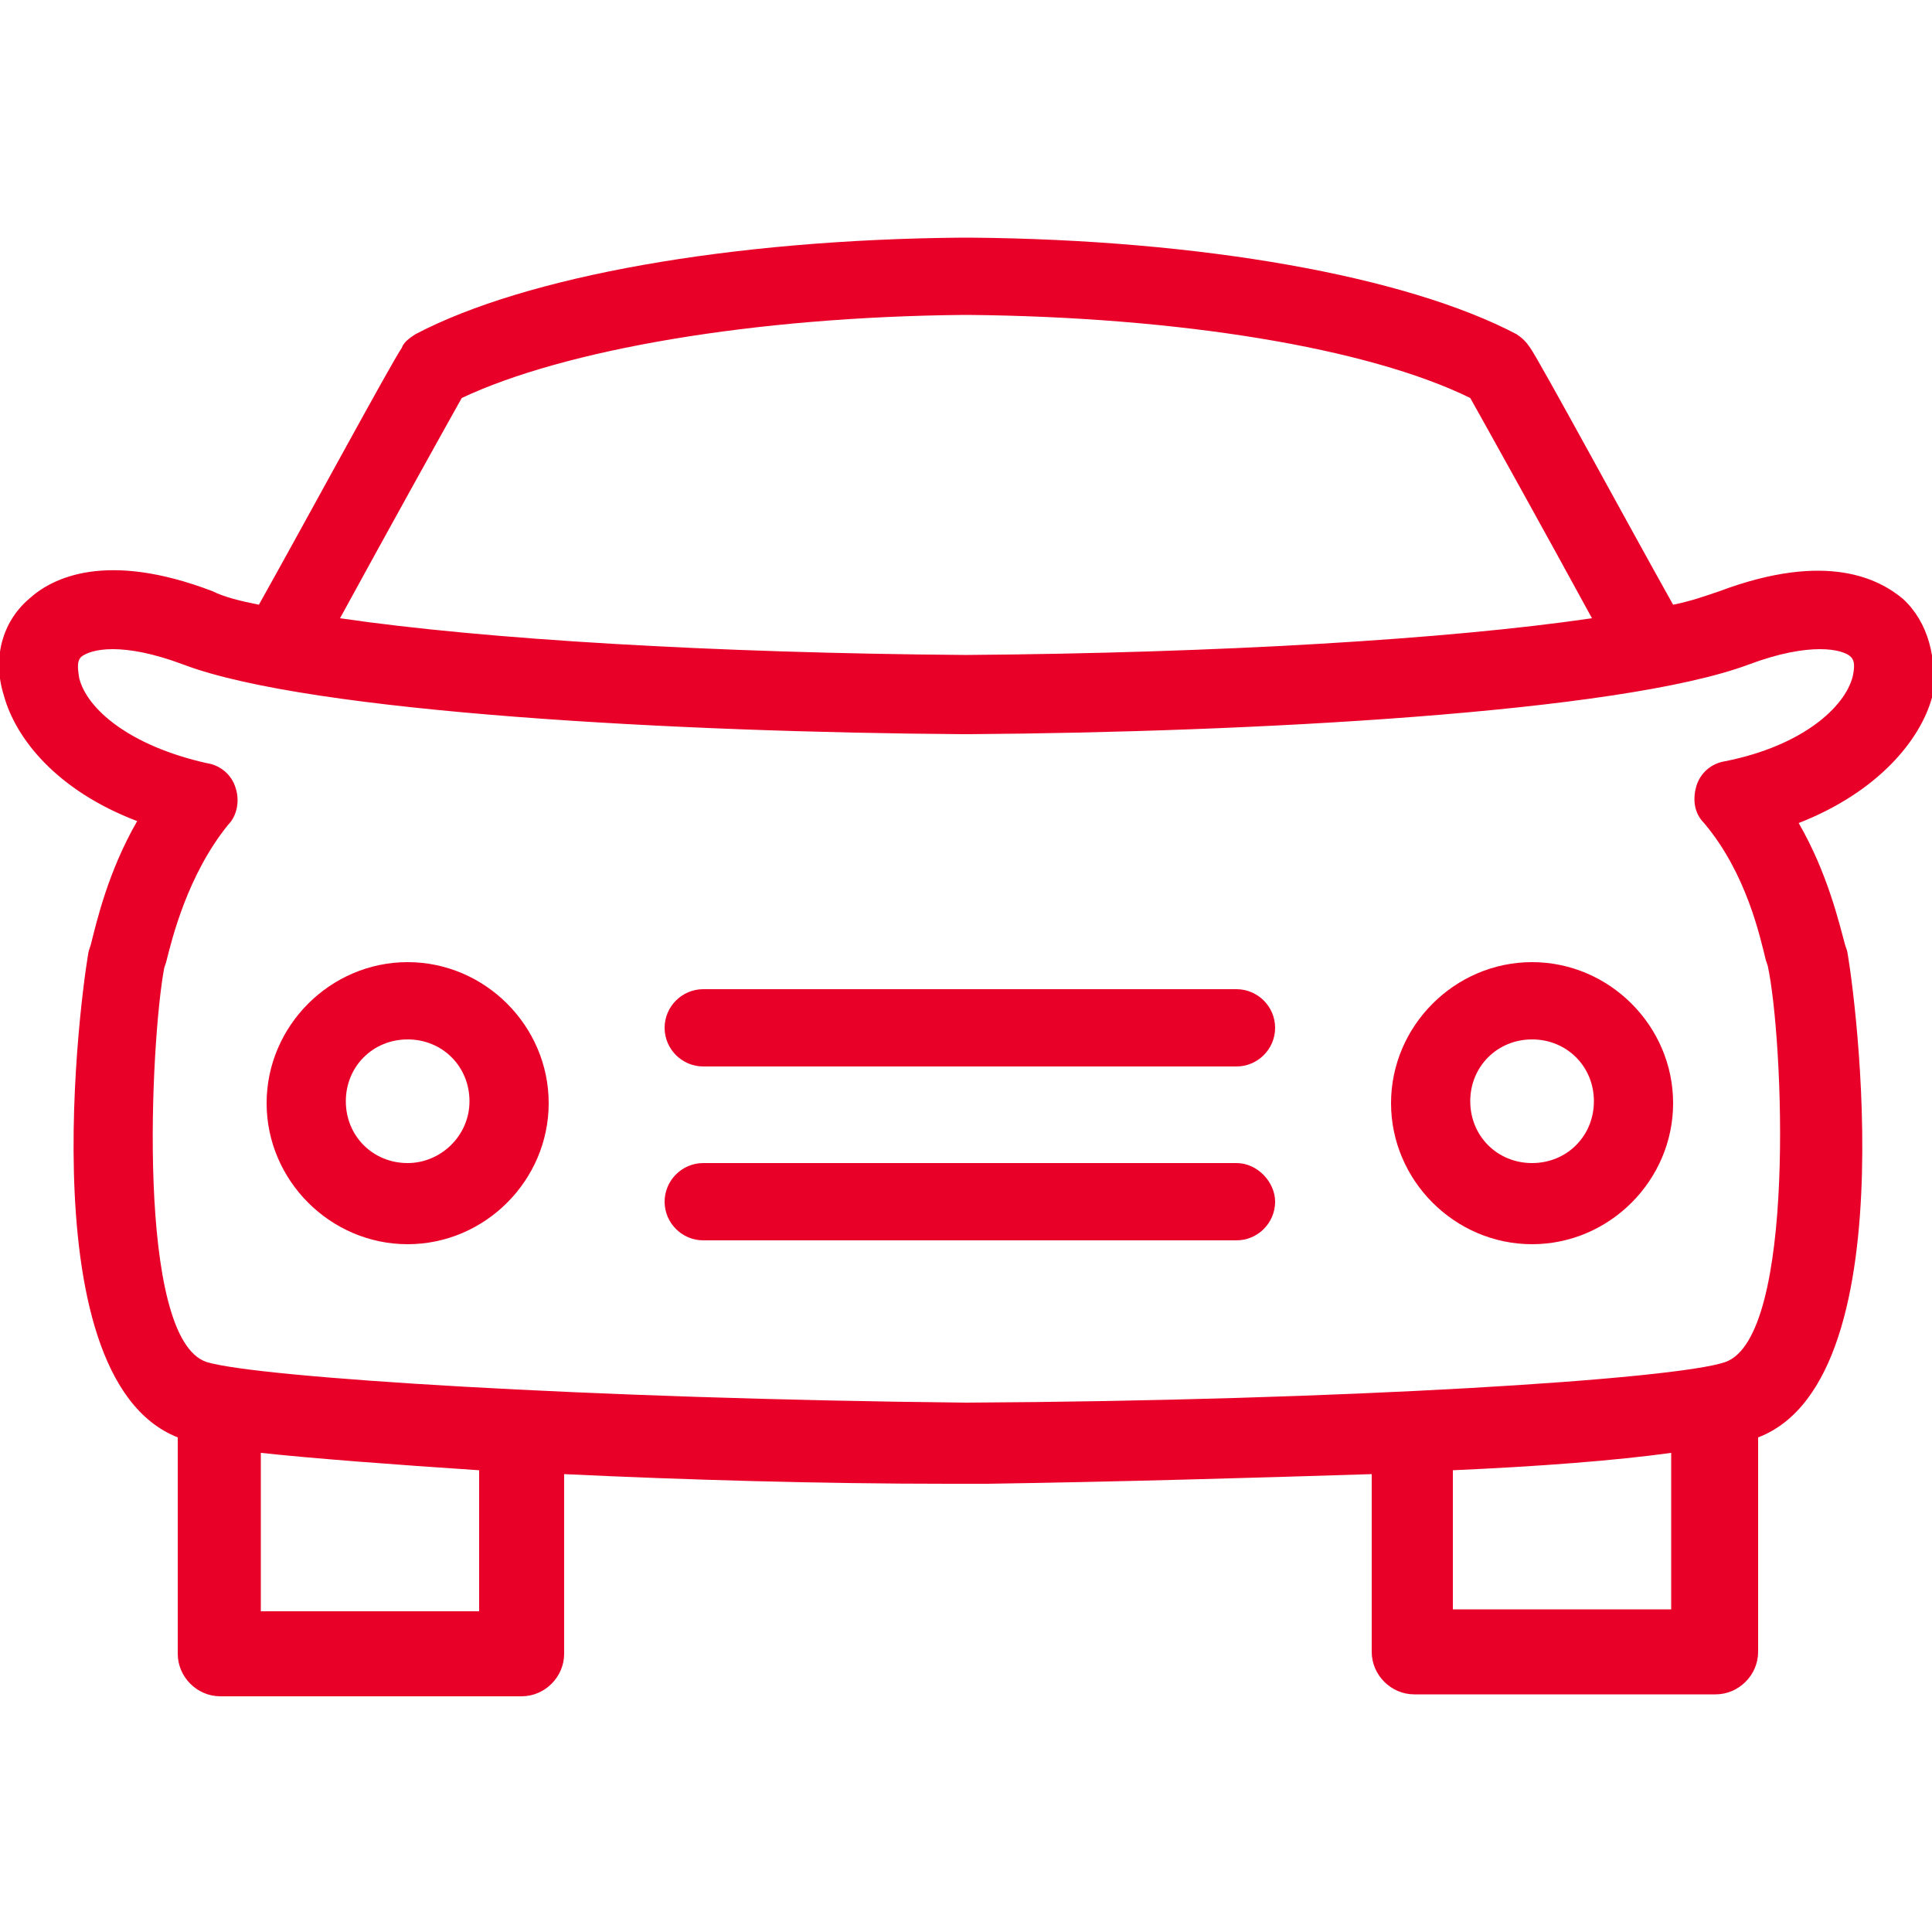 <?xml version="1.0" encoding="utf-8"?>
<!-- Generator: Adobe Illustrator 22.0.1, SVG Export Plug-In . SVG Version: 6.00 Build 0)  -->
<svg version="1.1" id="Layer_1" xmlns="http://www.w3.org/2000/svg" xmlns:xlink="http://www.w3.org/1999/xlink" x="0px" y="0px"
	 viewBox="0 0 100 100" style="enable-background:new 0 0 100 100;" xml:space="preserve">
<style type="text/css">
	.st0{fill:#E90029;}
</style>
<path class="st0" d="M98.5,31c-1.2-1-3.9-2.5-9.5-0.4c-0.6,0.2-1.4,0.5-2.4,0.7c-2.3-4.1-6.9-12.6-7.4-13.3
	c-0.2-0.3-0.4-0.5-0.7-0.7c-5.7-3-16.3-4.9-28.3-5c0,0,0,0,0,0c-0.1,0-0.1,0-0.2,0c-0.1,0-0.1,0-0.2,0c0,0,0,0,0,0
	c-12,0.1-22.6,2-28.3,5c-0.3,0.2-0.6,0.4-0.7,0.7c-0.5,0.7-5.1,9.2-7.4,13.3c-1-0.2-1.8-0.4-2.4-0.7c-5.5-2.1-8.3-0.7-9.5,0.4
	c-1.4,1.2-1.9,3.1-1.3,5c0.6,2.2,2.7,4.9,6.9,6.5c-1.5,2.6-2.1,5.2-2.4,6.4l-0.1,0.3c-0.1,0.2-3.5,22,4.6,25.2v11.2
	c0,1.2,1,2.2,2.2,2.2H27c1.2,0,2.2-1,2.2-2.2v-9.3c6.3,0.3,13.3,0.5,19.9,0.5c0.1,0,0.1,0,0.2,0c0,0,0,0,0,0c0.3,0,0.5,0,0.8,0
	c0.3,0,0.5,0,0.8,0c0,0,0,0,0,0c0.1,0,0.1,0,0.2,0c6.6-0.1,13.6-0.3,19.9-0.5v9.2c0,1.2,1,2.2,2.2,2.2h15.6c1.2,0,2.2-1,2.2-2.2
	V74.4c8.1-3.1,4.7-25,4.6-25.2l-0.1-0.3c-0.3-1.1-0.9-3.7-2.4-6.3c4.1-1.6,6.3-4.3,6.9-6.5C100.3,34.1,99.8,32.2,98.5,31z
	 M23.9,20.6c5.3-2.5,15.1-4.2,26-4.3c0,0,0.1,0,0.1,0c0,0,0.1,0,0.1,0c10.9,0.1,20.7,1.7,26,4.3c0.9,1.6,3.9,7,6.3,11.4
	c-7.5,1.1-19.4,1.8-32.3,1.9c0,0-0.1,0-0.1,0c0,0-0.1,0-0.1,0c-12.9-0.1-24.8-0.8-32.3-1.9C20,27.6,23,22.2,23.9,20.6z M24.8,83.4
	H13.5v-8.2c2.8,0.3,6.8,0.6,11.3,0.9V83.4z M75.2,83.3v-7.1c0,0,0-0.1,0-0.1c4.5-0.2,8.4-0.5,11.3-0.9v8.1H75.2z M95.9,35
	c-0.4,1.6-2.6,3.6-6.6,4.4c-0.7,0.1-1.3,0.6-1.5,1.3c-0.2,0.7-0.1,1.4,0.4,1.9c2.2,2.6,2.9,5.9,3.2,7.1l0.1,0.3
	c0.8,3.7,1.5,19.2-2.2,20.5c-2.6,0.9-19.8,2-39.3,2.1c-19.5-0.2-36.7-1.3-39.3-2.1C7,69.3,7.8,53.8,8.5,50.1l0.1-0.3
	c0.3-1.2,1.1-4.5,3.2-7.1c0.5-0.5,0.6-1.3,0.4-1.9c-0.2-0.7-0.8-1.2-1.5-1.3c-4-0.9-6.2-2.8-6.6-4.4C4,34.5,4,34.2,4.2,34
	c0.5-0.4,2.1-0.8,5.3,0.4c6.6,2.5,25.8,3.5,40.3,3.6c0,0,0,0,0,0c0.1,0,0.1,0,0.2,0c0.1,0,0.1,0,0.2,0c0,0,0,0,0,0
	c14.4-0.1,33.6-1.1,40.3-3.6c3.2-1.2,4.9-0.8,5.3-0.4C96,34.2,96,34.5,95.9,35z"/>
<path class="st0" d="M21.1,49.8c-4,0-7.3,3.3-7.3,7.3s3.3,7.3,7.3,7.3s7.3-3.3,7.3-7.3S25.1,49.8,21.1,49.8z M21.1,60.2
	c-1.8,0-3.2-1.4-3.2-3.2s1.4-3.2,3.2-3.2c1.8,0,3.2,1.4,3.2,3.2S22.8,60.2,21.1,60.2z"/>
<path class="st0" d="M79.3,49.8c-4,0-7.3,3.3-7.3,7.3s3.3,7.3,7.3,7.3s7.3-3.3,7.3-7.3S83.3,49.8,79.3,49.8z M79.3,60.2
	c-1.8,0-3.2-1.4-3.2-3.2s1.4-3.2,3.2-3.2c1.8,0,3.2,1.4,3.2,3.2S81.1,60.2,79.3,60.2z"/>
<path class="st0" d="M64,51.2H36.4c-1.1,0-2,0.9-2,2c0,1.1,0.9,2,2,2H64c1.1,0,2-0.9,2-2C66,52.1,65.1,51.2,64,51.2z"/>
<path class="st0" d="M64,60.2H36.4c-1.1,0-2,0.9-2,2c0,1.1,0.9,2,2,2H64c1.1,0,2-0.9,2-2C66,61.2,65.1,60.2,64,60.2z"/>
</svg>
